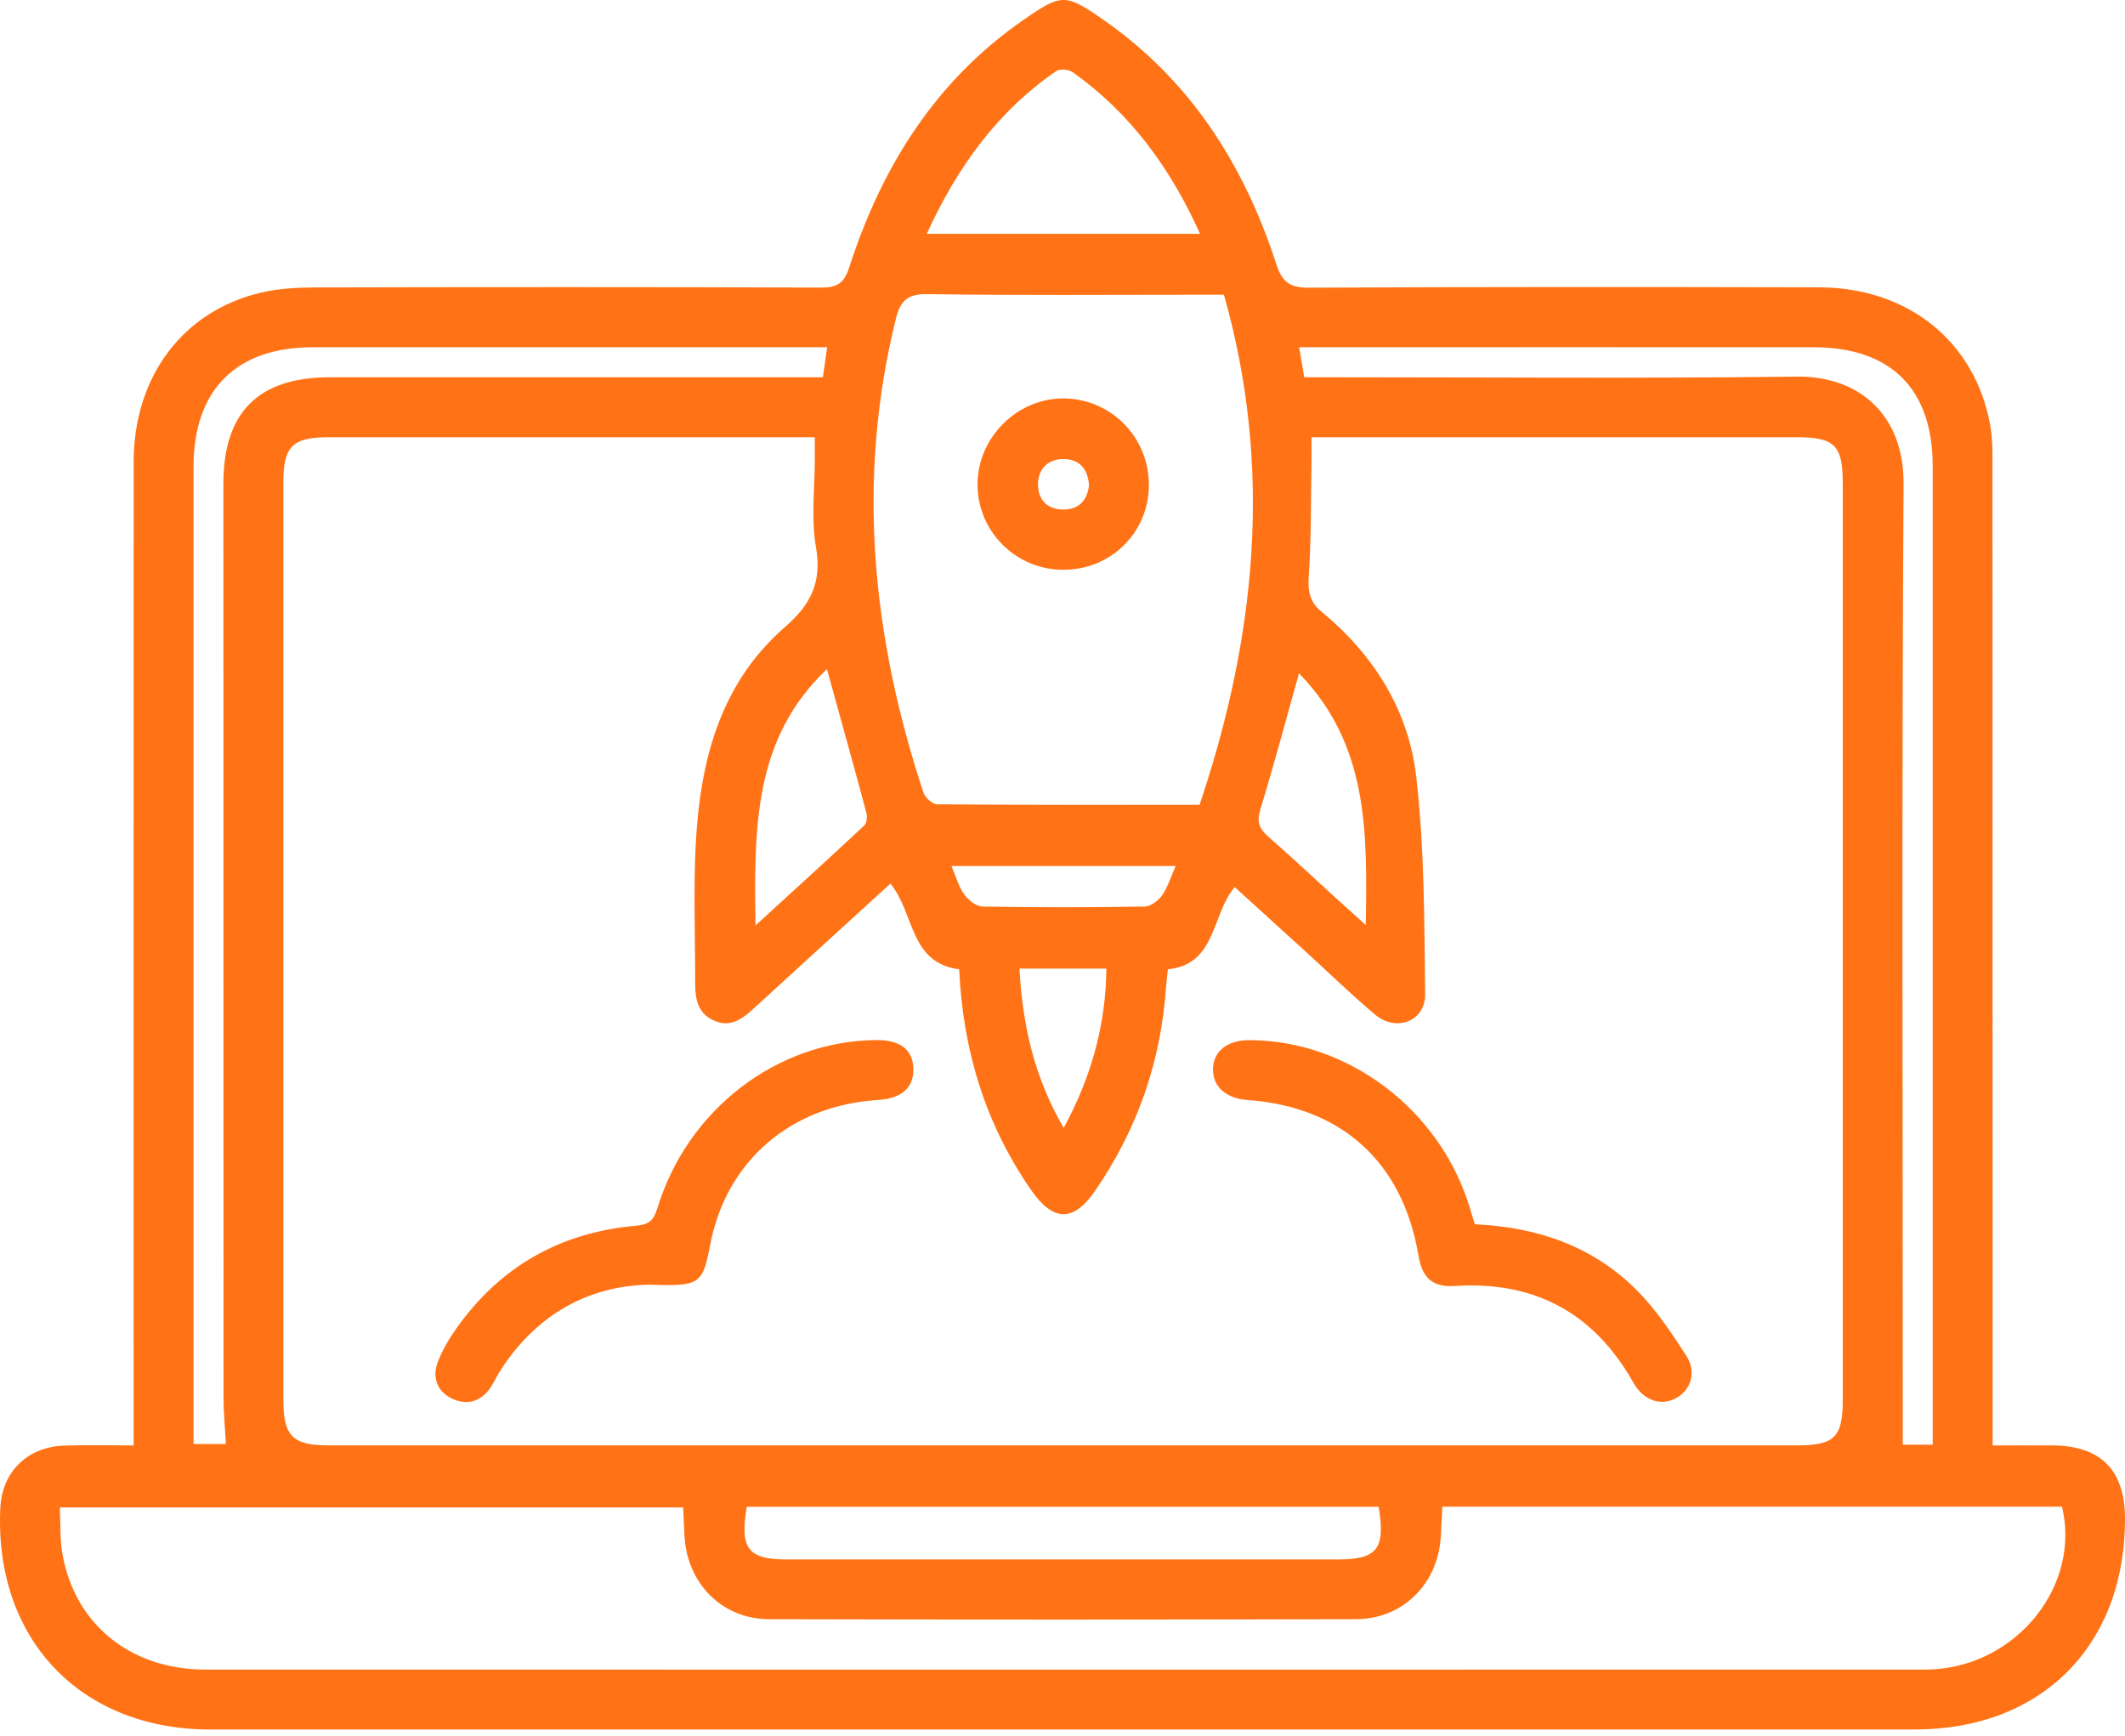 <svg width="120" height="98" viewBox="0 0 120 98" fill="none" xmlns="http://www.w3.org/2000/svg">
<path d="M7.546 81.614C7.546 80.935 7.546 80.415 7.546 79.894C7.546 61.955 7.542 44.013 7.549 26.073C7.549 21.284 10.315 17.574 14.701 16.53C15.706 16.291 16.775 16.233 17.816 16.229C27.33 16.207 36.844 16.203 46.359 16.236C47.264 16.236 47.661 16.01 47.955 15.098C49.784 9.439 52.803 4.585 57.783 1.131C59.958 -0.379 60.161 -0.385 62.369 1.16C67.258 4.579 70.27 9.349 72.08 14.93C72.416 15.968 72.875 16.249 73.932 16.242C83.527 16.197 93.122 16.2 102.717 16.223C107.748 16.236 111.517 19.267 112.383 23.976C112.535 24.8 112.518 25.66 112.518 26.506C112.525 44.326 112.525 62.146 112.525 79.965C112.525 80.447 112.525 80.928 112.525 81.61C113.701 81.61 114.813 81.604 115.925 81.61C118.63 81.63 119.99 83.006 120 85.724C120.023 92.886 115.298 97.646 108.143 97.649C76.052 97.653 43.961 97.653 11.87 97.649C4.514 97.649 -0.343 92.504 0.019 85.117C0.116 83.11 1.548 81.691 3.613 81.62C4.892 81.575 6.172 81.61 7.542 81.61L7.546 81.614ZM50.282 49.891C47.68 52.266 45.121 54.593 42.571 56.933C41.918 57.531 41.252 58.041 40.312 57.621C39.391 57.208 39.255 56.387 39.255 55.498C39.262 52.919 39.155 50.334 39.284 47.761C39.52 43.062 40.606 38.632 44.352 35.38C45.78 34.139 46.42 32.87 46.081 30.911C45.793 29.269 46.016 27.537 46.013 25.844C46.013 25.498 46.013 25.152 46.013 24.687H44.694C35.988 24.687 27.282 24.687 18.576 24.687C16.507 24.687 16 25.194 16 27.253C16 44.504 16 61.755 16 79.006C16 81.074 16.514 81.607 18.546 81.607C46.197 81.61 73.848 81.61 101.498 81.607C103.596 81.607 104.061 81.135 104.061 79.054C104.061 61.803 104.061 44.552 104.061 27.301C104.061 25.136 103.612 24.687 101.44 24.687C92.773 24.687 84.108 24.687 75.441 24.687H74.061C74.061 25.301 74.067 25.776 74.061 26.248C74.022 28.342 74.051 30.439 73.906 32.527C73.848 33.377 73.958 33.984 74.62 34.531C77.574 36.961 79.542 40.096 79.975 43.844C80.444 47.907 80.431 52.034 80.479 56.135C80.495 57.66 78.854 58.287 77.664 57.295C76.365 56.212 75.153 55.026 73.903 53.885C72.51 52.618 71.117 51.352 69.724 50.085C68.386 51.685 68.703 54.441 65.953 54.729C65.914 55.1 65.868 55.417 65.846 55.737C65.561 59.932 64.23 63.761 61.845 67.229C60.617 69.013 59.479 68.997 58.225 67.187C55.627 63.442 54.37 59.257 54.166 54.729C51.345 54.36 51.665 51.575 50.282 49.888V49.891ZM81.449 85.065C81.416 85.682 81.397 86.238 81.361 86.791C81.187 89.441 79.216 91.415 76.562 91.422C65.516 91.448 54.474 91.451 43.428 91.422C40.784 91.415 38.819 89.421 38.657 86.765C38.625 86.216 38.606 85.666 38.58 85.11H3.377C3.425 86.06 3.383 86.914 3.525 87.734C4.223 91.716 7.378 94.266 11.598 94.266C43.886 94.272 76.174 94.266 108.466 94.266C108.708 94.266 108.951 94.266 109.19 94.253C113.957 93.965 117.505 89.489 116.442 85.068H81.452L81.449 85.065ZM67.74 45.444C70.929 35.965 71.899 26.445 69.116 16.64H67.724C62.608 16.64 57.489 16.682 52.373 16.607C51.255 16.591 50.847 16.973 50.595 17.981C48.343 27.065 49.248 35.959 52.143 44.736C52.24 45.027 52.651 45.412 52.919 45.412C57.831 45.454 62.743 45.441 67.74 45.441V45.444ZM109.141 81.565C109.141 81.051 109.141 80.654 109.141 80.256C109.141 62.281 109.141 44.303 109.141 26.328C109.141 21.966 106.789 19.61 102.423 19.607C93.193 19.6 83.963 19.607 74.733 19.607H73.363C73.473 20.256 73.554 20.718 73.65 21.3H75.115C83.902 21.3 92.689 21.374 101.472 21.264C104.985 21.219 107.519 23.43 107.496 27.317C107.39 44.526 107.451 61.739 107.451 78.947V81.568H109.141V81.565ZM12.758 81.529C12.707 80.599 12.623 79.762 12.623 78.925C12.616 61.716 12.616 44.507 12.616 27.298C12.616 23.271 14.594 21.3 18.637 21.3C27.424 21.3 36.208 21.3 44.995 21.3H46.468C46.556 20.686 46.627 20.198 46.711 19.607H45.344C36.114 19.607 26.884 19.603 17.654 19.607C13.327 19.607 10.932 22.017 10.929 26.351C10.929 44.287 10.929 62.22 10.929 80.156V81.529H12.755H12.758ZM77.852 85.075H42.167C41.773 87.46 42.241 88.048 44.471 88.048C54.832 88.048 65.19 88.048 75.551 88.048C77.774 88.048 78.249 87.45 77.852 85.075ZM67.766 13.204C66.101 9.494 63.836 6.392 60.578 4.078C60.355 3.92 59.851 3.871 59.644 4.013C56.312 6.311 54.047 9.452 52.334 13.204H67.766ZM42.665 52.25C44.869 50.233 46.85 48.437 48.805 46.608C48.95 46.472 48.983 46.097 48.921 45.874C48.21 43.221 47.47 40.574 46.698 37.779C42.523 41.734 42.59 46.801 42.665 52.25ZM73.356 38.014C72.584 40.765 71.925 43.25 71.169 45.709C70.952 46.414 71.123 46.805 71.634 47.251C72.91 48.362 74.142 49.523 75.392 50.663C75.906 51.132 76.427 51.597 77.125 52.227C77.218 46.953 77.27 42.028 73.356 38.018V38.014ZM60.068 63.684C61.661 60.737 62.44 57.838 62.478 54.687H57.569C57.744 57.857 58.39 60.795 60.068 63.684ZM66.392 48.896H53.73C53.989 49.5 54.134 50.059 54.448 50.495C54.68 50.819 55.13 51.177 55.488 51.184C58.542 51.239 61.596 51.235 64.65 51.184C64.983 51.177 65.41 50.854 65.62 50.557C65.933 50.114 66.095 49.561 66.392 48.892V48.896Z" fill="#FF7316"/>
<path d="M36.651 72.536C33.293 72.594 30.265 74.177 28.187 77.493C27.996 77.8 27.854 78.143 27.64 78.43C27.075 79.183 26.296 79.351 25.495 78.951C24.664 78.537 24.399 77.745 24.726 76.892C24.981 76.223 25.359 75.586 25.776 74.998C28.251 71.498 31.657 69.579 35.91 69.207C36.634 69.142 36.906 68.926 37.122 68.218C38.825 62.627 43.89 58.769 49.48 58.723C50.841 58.714 51.549 59.26 51.578 60.339C51.607 61.409 50.909 62.026 49.584 62.107C44.669 62.404 41.02 65.542 40.112 70.251C39.672 72.529 39.54 72.633 36.651 72.532V72.536Z" fill="#FF7316"/>
<path d="M83.288 69.126C86.775 69.278 89.91 70.341 92.389 72.804C93.488 73.893 94.373 75.225 95.22 76.533C95.821 77.461 95.491 78.472 94.667 78.931C93.804 79.413 92.809 79.083 92.24 78.072C90.02 74.126 86.659 72.316 82.144 72.607C80.903 72.688 80.312 72.161 80.102 70.891C79.22 65.626 75.768 62.485 70.442 62.107C69.237 62.02 68.497 61.364 68.5 60.388C68.503 59.357 69.298 58.72 70.578 58.727C76.117 58.746 81.256 62.618 82.959 68.06C83.065 68.399 83.169 68.742 83.285 69.126H83.288Z" fill="#FF7316"/>
<path d="M64.88 27.398C64.864 30.087 62.712 32.194 60.007 32.171C57.325 32.149 55.175 29.967 55.201 27.304C55.23 24.664 57.477 22.46 60.101 22.495C62.767 22.531 64.897 24.716 64.877 27.401L64.88 27.398ZM61.497 27.395C61.435 26.451 60.925 25.921 60.059 25.918C59.186 25.912 58.617 26.471 58.617 27.346C58.617 28.212 59.131 28.768 60.046 28.768C60.954 28.768 61.403 28.232 61.497 27.395Z" fill="#FF7316"/>
</svg>
